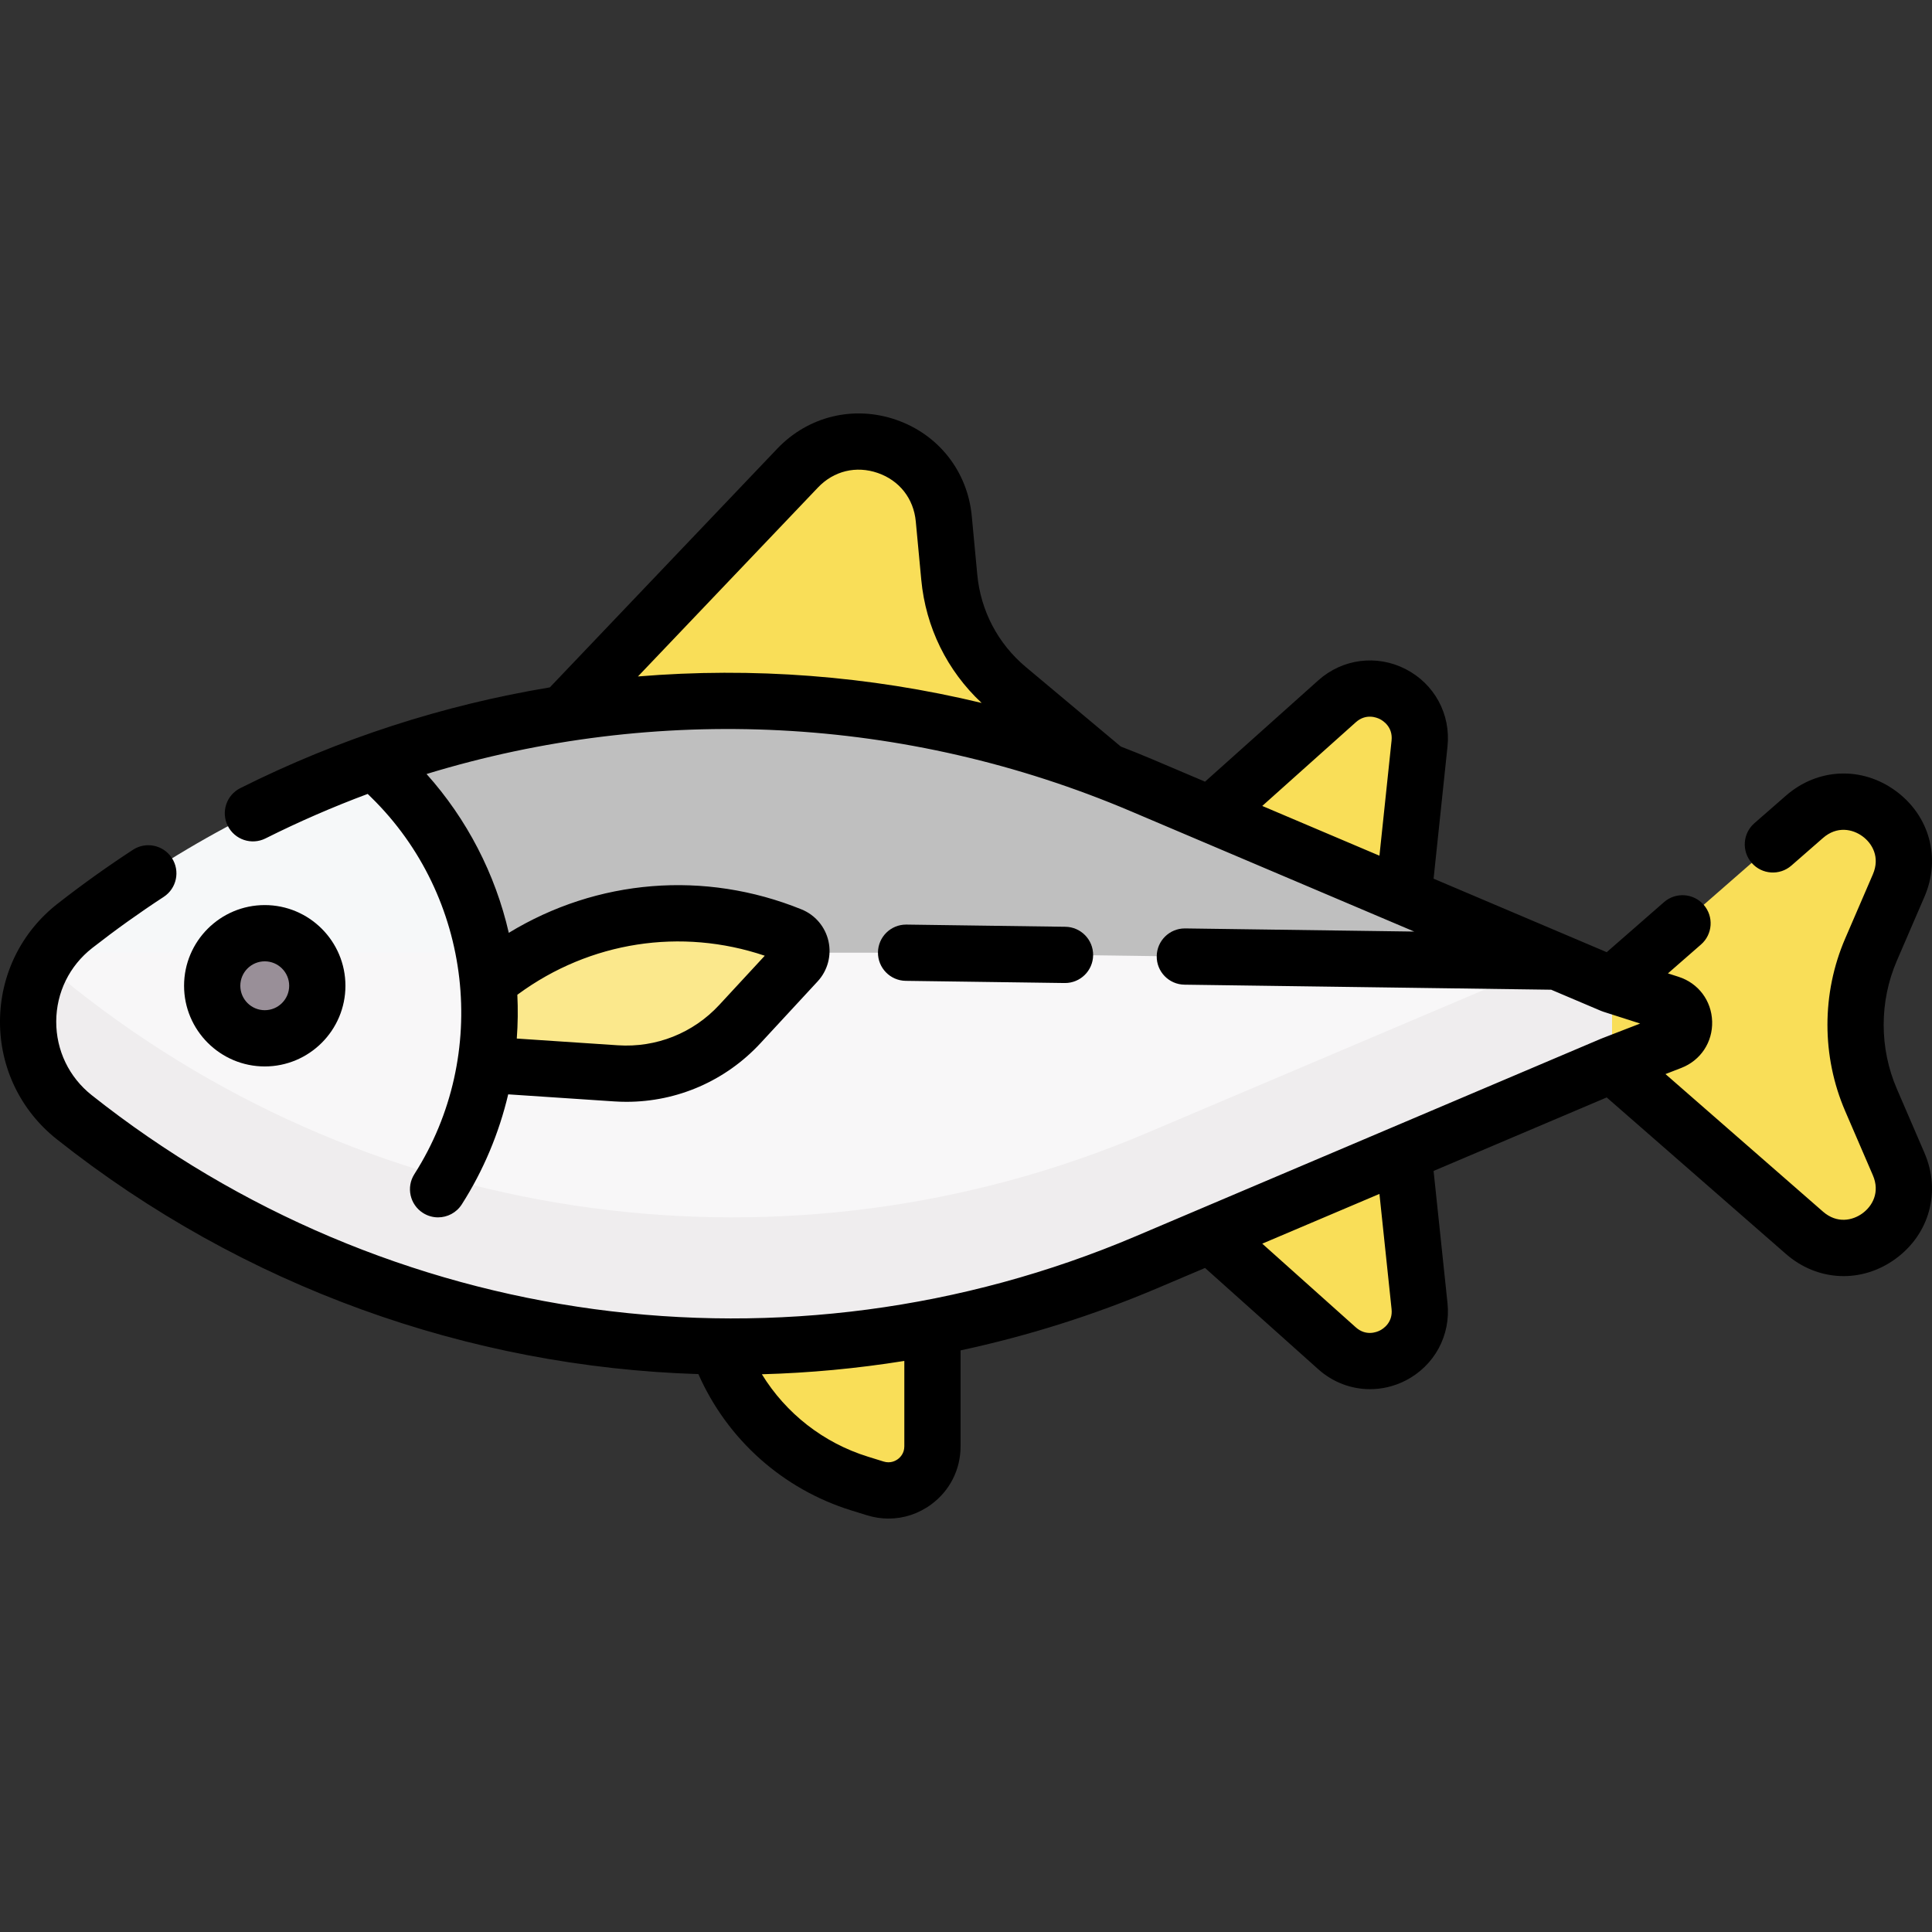 <svg id="Capa_1" enable-background="new 0 0 515.211 515.211" height="512" viewBox="0 0 515.211 515.211" width="512" xmlns="http://www.w3.org/2000/svg"><rect x="0" y="0" width="515.211" height="515.211" fill="#333333" stroke="none"/><g><g><g id="XMLID_286_"><g><path d="m498.948 293.316c-5.52-12.78-5.52-27.28 0-40.06l7.38-17.12c6.72-15.58-12.34-29.48-25.13-18.32l-51.34 44.84s-10.851 10.534-9.888 10.63 9.888 10.63 9.888 10.63l51.34 44.84c12.79 11.16 31.85-2.74 25.13-18.32z" fill="#f9de58"/></g></g><g fill="#f9de58"><path d="m374.738 234.493 3.813-36.22c1.268-12.048-12.969-19.333-21.998-11.255l-33.749 30.191-42.184 32.288 89.076 25.913z"/><path d="m374.738 312.079 3.813 36.22c1.268 12.048-12.969 19.333-21.998 11.255l-33.749-30.191-39.042-36.28 87.756-20.797z"/><path d="m248.659 353.987v31.699c0 7.922-7.675 13.577-15.241 11.23l-4.178-1.296c-16.302-5.056-29.579-16.986-36.344-32.657l-18.273-50.885h74.036z"/><path d="m294.992 205.605-26.249-21.984c-8.907-7.46-14.512-18.131-15.599-29.698l-1.464-15.586c-1.819-19.357-25.566-27.59-38.977-13.514l-62.437 65.538-54.271 56.4 226.808 14.61 7.193-39.677z"/></g><path d="m429.858 262.656-14.62-6.21-179.164-31.055-154.086 4.118-68.77 24.557c-3.81 5.51-5.72 11.96-5.72 18.42 0 9.46 4.1 18.93 12.3 25.43 81.05 64.27 190.75 79.1 285.96 38.68l124.1-52.68z" fill="#f8f7f8"/><path d="m413.977 256.227-108.219 45.939c-95.21 40.42-204.91 25.59-285.96-38.68-3.005-2.382-5.453-5.165-7.357-8.197-3.278 5.232-4.943 11.206-4.943 17.197 0 9.46 4.1 18.93 12.3 25.43 81.05 64.27 190.75 79.1 285.96 38.68l124.1-52.68v-21.26l-14.62-6.21z" fill="#efedee"/><g><path d="m115.12 221.695c-.8-1.099-5.986-10.995-11.346-19.947-29.768 10.029-58.087 25.093-83.626 45.029l-.16.12c-2.69 2.11-4.95 4.53-6.77 7.17h114.656c-4.152-11.053-11.677-30.893-12.754-32.372z" fill="#f6f8f9"/><circle cx="70.603" cy="262.876" fill="#998f98" r="14.016"/><g id="XMLID_285_"><g><path d="m136.045 250.421c.254 1.209.485 2.424.692 3.644-.207-1.22-.438-2.434-.692-3.644z" fill="#b9c4ce"/><path d="m304.438 209.416c-64.579-27.421-135.847-29.416-200.334-7.778 6.159 10.084 13.536 22.821 13.536 22.821l10.401 29.607h113.588l173.6 2.38z" fill="#bfbfbf"/></g></g></g><g><path d="m213.728 253.606c0 1.07-.38 2.14-1.19 3.01l-15.22 16.46c-8.46 9.15-20.61 13.98-33.05 13.16l-34.78-2.32h-.01c1.21-7.47 1.44-15.05.7-22.52l.43-.02 3.15-2.32c22.32-16.36 51.53-19.99 77.18-9.59 1.79.72 2.79 2.42 2.79 4.14z" fill="#fbe88c"/></g></g><g><path d="m505.83 290.349c-4.676-10.844-4.676-23.281 0-34.125l7.381-17.114c4.435-10.283 1.335-21.625-7.714-28.223-9.048-6.598-20.794-6.081-29.229 1.285l-8.424 7.357c-3.12 2.725-3.44 7.462-.715 10.583 2.725 3.12 7.463 3.439 10.583.715l8.424-7.357c3.744-3.269 7.892-2.383 10.525-.462 2.634 1.92 4.746 5.598 2.778 10.163l-7.381 17.115c-6.304 14.618-6.304 31.386 0 46.004l7.381 17.114c1.968 4.564-.144 8.243-2.778 10.163s-6.781 2.807-10.525-.463l-41.999-36.679 4.215-1.634c5.164-2.002 8.394-6.872 8.229-12.407s-3.677-10.206-8.95-11.897l-2.838-.911 8.821-7.704c3.12-2.725 3.44-7.462.715-10.583-2.725-3.12-7.463-3.439-10.583-.715l-15.281 13.346-46.168-19.6 3.712-35.26c.905-8.598-3.484-16.699-11.181-20.637-7.696-3.937-16.833-2.757-23.277 3.006l-30.201 27.017-13.982-5.936c-2.817-1.196-5.651-2.332-8.493-3.435l-25.317-21.204c-7.441-6.232-12.039-14.986-12.947-24.649l-1.465-15.586c-1.12-11.918-8.841-21.757-20.151-25.679-11.312-3.922-23.466-.973-31.723 7.693l-60.645 63.657c-28.38 4.71-56.206 13.67-82.539 26.863-3.703 1.855-5.201 6.362-3.346 10.065 1.856 3.704 6.363 5.201 10.065 3.346 8.915-4.467 18.012-8.418 27.247-11.862l.925.905c26.985 26.398 31.833 68.655 11.526 100.479-2.229 3.492-1.204 8.128 2.288 10.356 1.25.798 2.646 1.179 4.027 1.179 2.475 0 4.899-1.225 6.33-3.467 5.775-9.05 9.931-18.993 12.374-29.339l28.246 1.882c1.102.073 2.199.11 3.293.11 13.573 0 26.456-5.603 35.756-15.657l15.221-16.455c2.666-2.882 3.747-6.89 2.892-10.721-.855-3.832-3.537-7-7.174-8.475-25.889-10.503-54.539-8.089-78.076 6.245-3.6-15.705-11.159-30.33-21.931-42.354 61.351-18.755 127.714-15.581 187.753 9.908l75.634 32.109-61.069-.839c-.035 0-.07 0-.105 0-4.094 0-7.441 3.291-7.498 7.397-.057 4.142 3.255 7.545 7.396 7.603l97.795 1.344 13.268 5.633c.108.046.22.08.33.121.104.038.203.083.309.117l9.821 3.152-10.24 3.969c-.046.018-.089.041-.135.06-.028.011-.057.017-.085.029l-124.098 52.684c-92.751 39.376-199.42 24.948-278.378-37.652-6.037-4.786-9.482-11.949-9.453-19.652s3.528-14.84 9.604-19.583l.156-.121c6.083-4.749 12.441-9.294 18.896-13.51 3.468-2.265 4.444-6.912 2.179-10.38s-6.912-4.443-10.38-2.179c-6.807 4.445-13.511 9.238-19.929 14.248l-.155.121c-9.717 7.589-15.32 19.014-15.367 31.347-.046 12.333 5.47 23.801 15.134 31.463 49.733 39.429 109.88 60.72 171.107 62.638 7.708 17.456 22.535 30.692 40.777 36.35l4.178 1.296c1.904.591 3.843.882 5.764.882 4.037 0 7.991-1.285 11.365-3.771 4.979-3.668 7.834-9.319 7.834-15.504v-25.577c17.805-3.824 35.397-9.334 52.534-16.609l12.659-5.374 30.2 27.017c3.913 3.5 8.818 5.311 13.792 5.31 3.216 0 6.462-.757 9.485-2.304 7.697-3.938 12.085-12.039 11.181-20.637l-3.712-35.26 46.168-19.6 47.802 41.747c8.435 7.366 20.181 7.883 29.229 1.285 9.049-6.598 12.149-17.94 7.714-28.223zm-301.886-35.483-12.133 13.116c-6.959 7.523-16.816 11.445-27.041 10.766l-26.958-1.796c.289-3.877.339-7.776.15-11.676l.231-.17c19.172-14.054 43.447-17.761 65.751-10.24zm-33.822-74.473 48.012-50.396c4.214-4.423 10.177-5.869 15.948-3.868 5.772 2.001 9.559 6.827 10.13 12.91l1.465 15.585c1.19 12.661 6.878 24.211 16.098 32.832-30.125-7.255-61.057-9.596-91.653-7.063zm71.037 205.293c0 1.872-1.085 2.951-1.732 3.428-.647.476-2 1.192-3.787.639l-4.178-1.296c-11.878-3.684-21.873-11.533-28.291-21.979 12.681-.344 25.371-1.534 37.988-3.556zm120.394-193.078c2.725-2.438 5.621-1.254 6.443-.832.823.421 3.478 2.077 3.095 5.712l-3.232 30.701-31.251-13.267zm9.539 156.476c.383 3.635-2.272 5.292-3.095 5.712-.822.422-3.718 1.606-6.443-.832l-24.944-22.314 31.25-13.267z"/><path d="m70.602 284.391c11.864 0 21.516-9.652 21.516-21.516s-9.652-21.516-21.516-21.516-21.516 9.652-21.516 21.516c.001 11.864 9.653 21.516 21.516 21.516zm0-28.031c3.593 0 6.516 2.923 6.516 6.516s-2.923 6.516-6.516 6.516-6.516-2.923-6.516-6.516 2.924-6.516 6.516-6.516z"/><path d="m283.905 262.146h.105c4.094 0 7.441-3.291 7.498-7.397.057-4.142-3.255-7.545-7.396-7.603l-42.378-.583c-.035 0-.07 0-.105 0-4.094 0-7.441 3.291-7.498 7.397-.057 4.142 3.255 7.545 7.396 7.603z"/></g></g></svg>